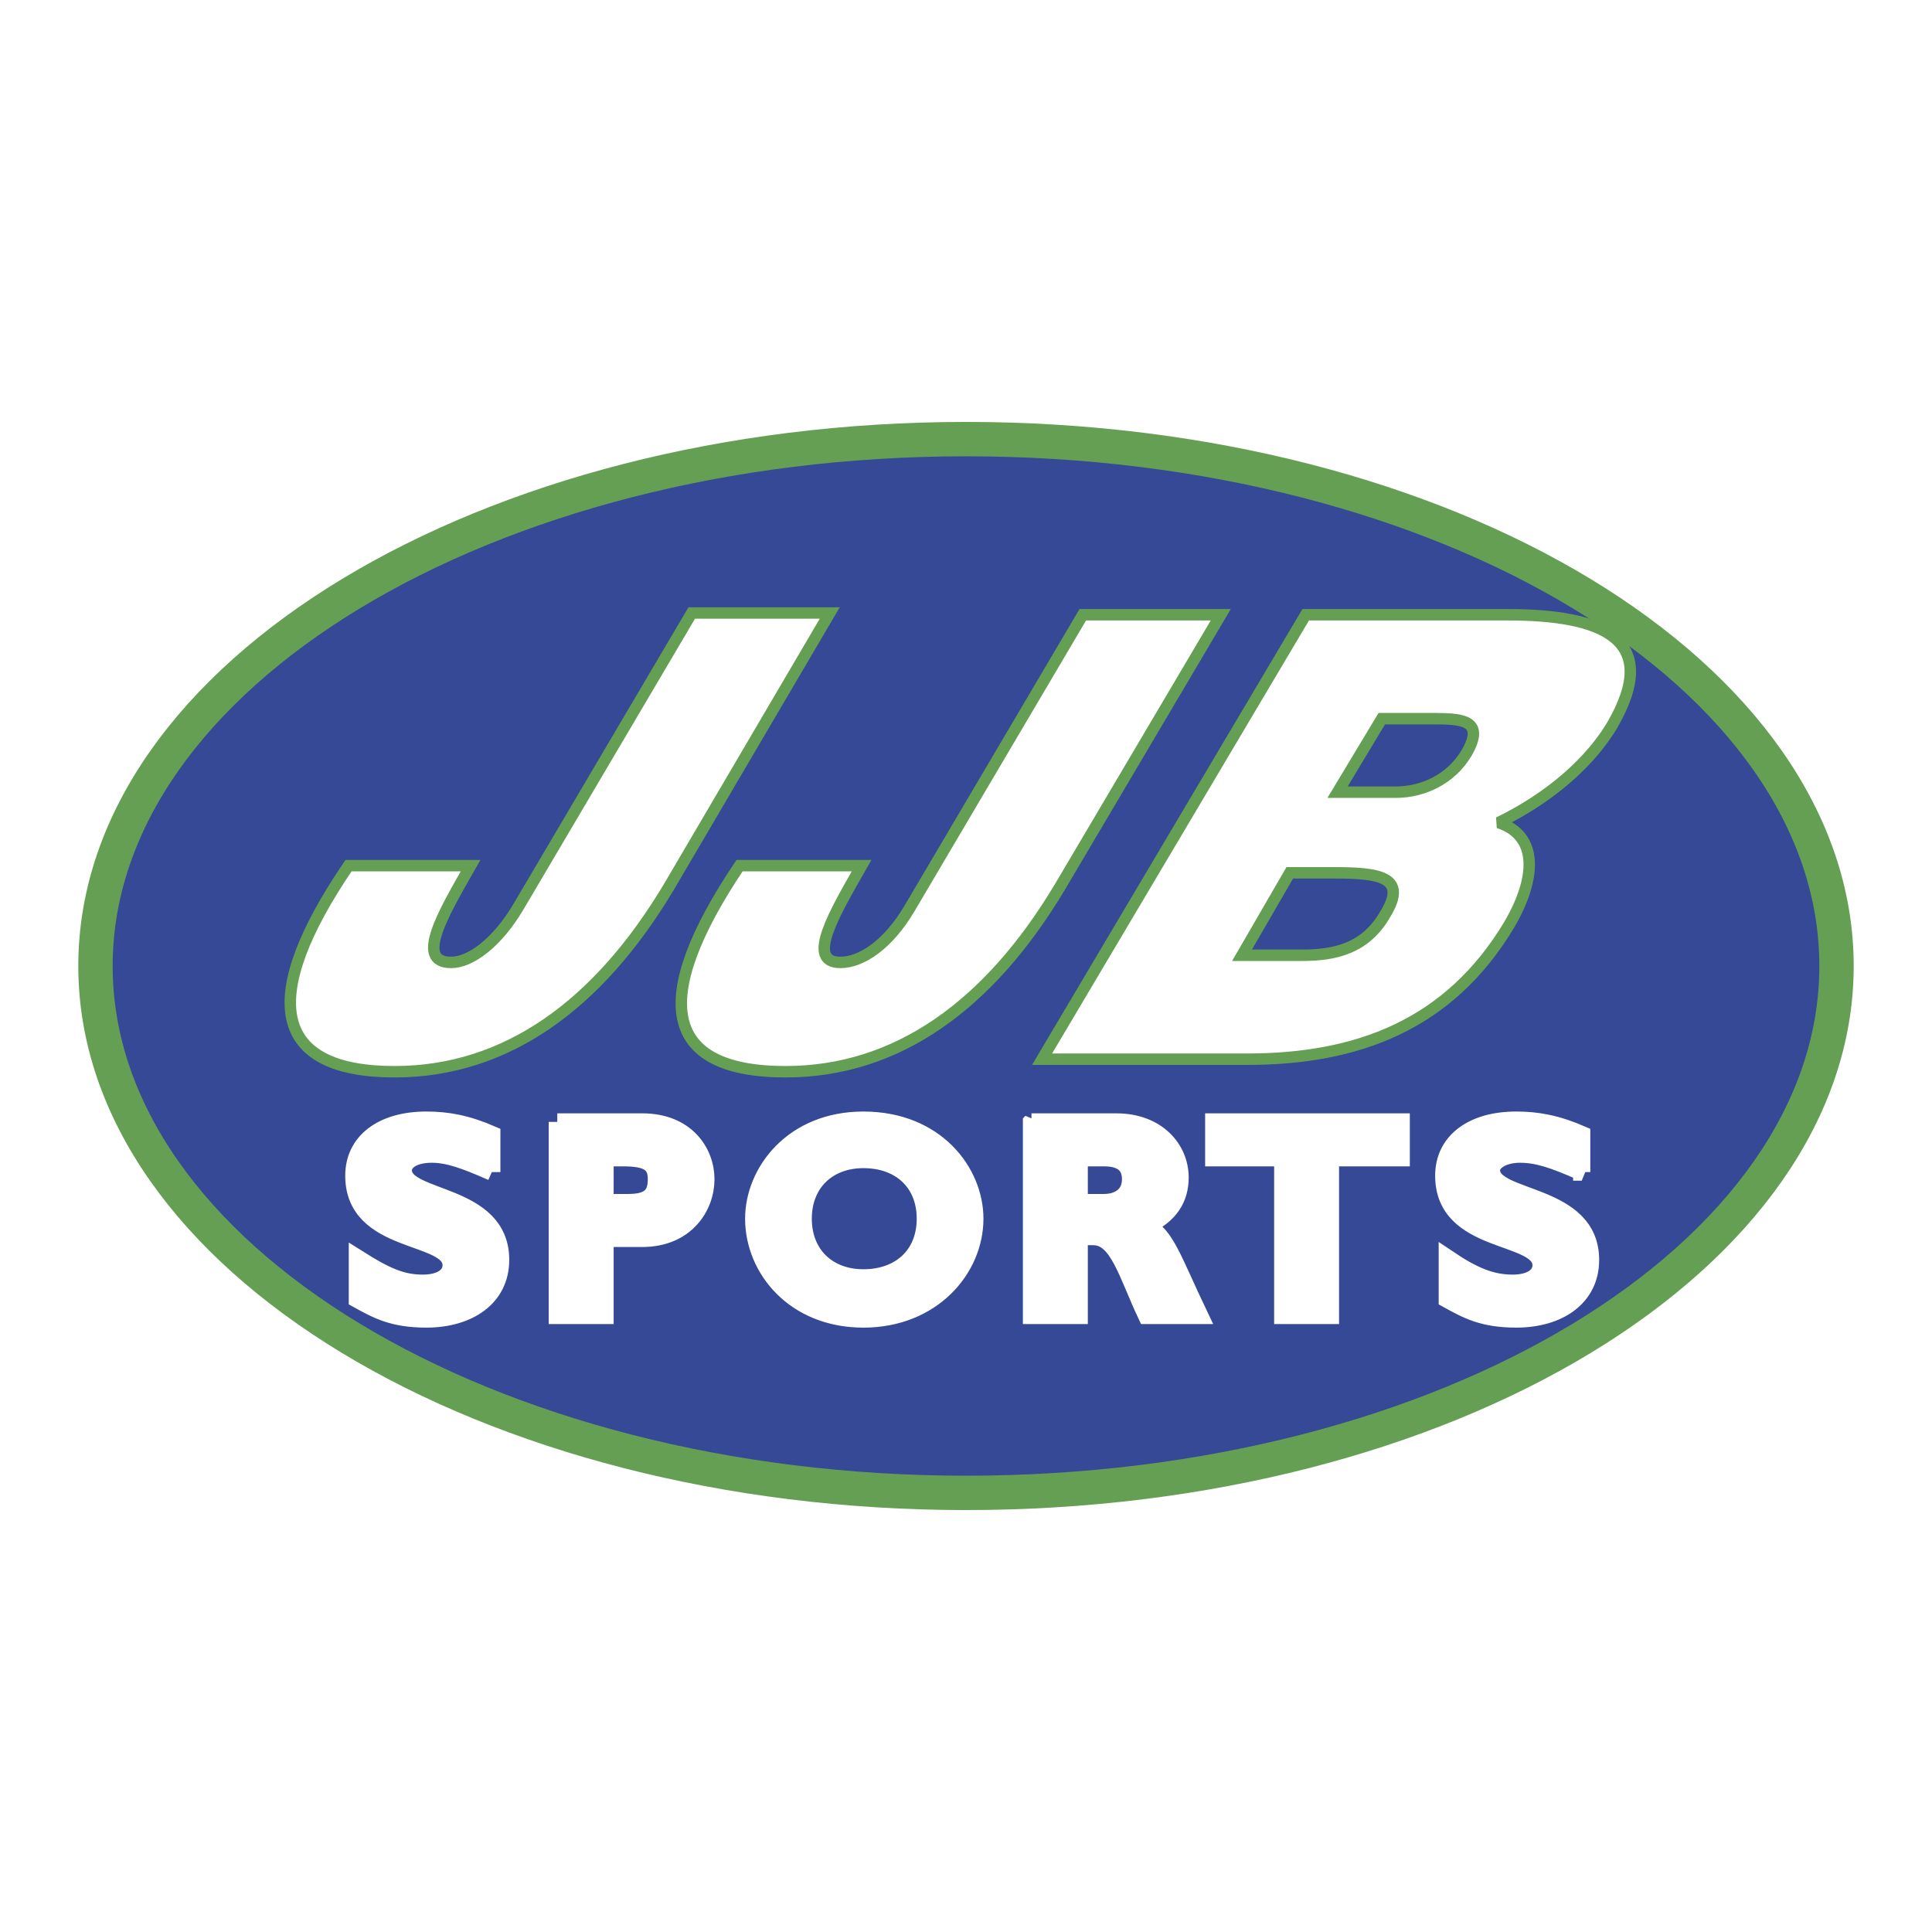 <svg xmlns="http://www.w3.org/2000/svg" width="2500" height="2500" viewBox="0 0 192.756 192.756"><g fill-rule="evenodd" clip-rule="evenodd"><path fill="#fff" d="M0 0h192.756v192.756H0V0z"/><path d="M183.229 96.379c0 28.965-38.836 52.566-86.851 52.566-47.838 0-86.851-23.602-86.851-52.566 0-28.966 39.012-52.568 86.851-52.568 48.015 0 86.851 23.602 86.851 52.568z" fill="#354997" stroke="#649f53" stroke-width="3.429" stroke-miterlimit="2.613"/><path d="M46.951 86.366c-2.647 4.648-5.648 9.655-1.942 9.655 1.942 0 4.59-1.966 6.708-5.542l17.299-29.323h13.769L66.722 88.511c-7.061 11.802-16.24 18.417-27.361 18.417-12.181 0-13.593-7.332-4.59-20.562h12.18zM85.962 86.366c-2.647 4.648-5.648 9.655-2.118 9.655 2.118 0 4.766-1.788 6.885-5.364l17.3-29.323h13.768l-16.062 27.177c-7.061 11.802-16.241 18.417-27.362 18.417-12.181 0-13.593-7.152-4.59-20.562h12.179zM133.096 87.081c4.412 0 7.414.358 5.119 4.113-1.941 3.397-4.943 4.112-8.297 4.112h-6.002l4.766-8.225h4.414zm9.709-15.377c2.824 0 5.473 0 3.531 3.397-1.59 2.682-4.414 3.933-7.062 3.933h-5.824l4.412-7.331h4.943v.001zm-18.36 33.972c10.945 0 20.125-3.396 26.127-13.41 2.824-4.828 2.824-8.94-1.061-10.192 3.707-1.788 8.475-5.006 11.299-9.655 5.119-8.761-1.061-11.086-10.416-11.086h-20.123l-26.303 44.342h20.477v.001z" fill="#fff" stroke="#649f53" stroke-width="1.142" stroke-miterlimit="2.613"/><path d="M49.069 116.939c-2.825-1.25-4.414-1.787-6.002-1.787-1.765 0-2.825.715-2.825 1.609 0 3.039 9.709 2.145 9.709 8.939 0 3.756-3.177 5.9-7.414 5.9-3.354 0-4.943-.895-6.884-1.967v-4.111c2.824 1.787 4.413 2.502 6.531 2.502 1.765 0 2.824-.715 2.824-1.787 0-3.219-9.708-1.967-9.708-8.941 0-3.396 2.824-5.543 7.237-5.543 2.118 0 4.06.359 6.532 1.432v3.754zM60.367 115.51h1.766c2.471 0 3.354.537 3.354 2.146 0 1.607-.706 2.322-2.824 2.322h-2.295v-4.468h-.001zm-4.766-3.576v19.311h4.766v-7.688h3.707c4.413 0 6.355-3.219 6.355-5.9 0-2.684-1.942-5.723-6.355-5.723h-8.473zM92.318 121.59c0 3.574-2.472 5.9-6.178 5.9-3.531 0-6.001-2.326-6.001-5.9 0-3.576 2.471-5.9 6.001-5.9 3.706-.001 6.178 2.324 6.178 5.9zm4.944 0c0-4.65-3.884-9.836-11.122-9.836-7.061 0-10.945 5.186-10.945 9.836 0 5.006 4.061 10.012 10.945 10.012s11.122-5.006 11.122-10.012zM107.676 115.51h2.471c1.766 0 2.648.715 2.648 2.146 0 1.607-1.236 2.322-2.648 2.322h-2.471v-4.468zm-4.766-3.576v19.311h4.766v-7.867h1.412c2.471 0 3.354 3.754 5.297 7.867h5.295c-2.648-5.543-3.354-8.047-5.295-8.939 2.293-1.072 3.354-2.684 3.354-4.828 0-2.861-2.295-5.543-6.355-5.543h-8.474v-.001zM139.803 115.51h-7.061v15.734h-4.765V115.51h-6.885v-3.576h18.711v3.576zM157.809 116.939c-2.824-1.25-4.412-1.787-6.178-1.787-1.59 0-2.824.715-2.824 1.609 0 3.039 9.885 2.145 9.885 8.939 0 3.756-3.178 5.9-7.414 5.9-3.354 0-4.941-.895-6.885-1.967v-4.111c2.648 1.787 4.414 2.502 6.531 2.502 1.766 0 2.826-.715 2.826-1.787 0-3.219-9.709-1.967-9.709-8.941 0-3.396 2.824-5.543 7.236-5.543 2.119 0 4.061.359 6.531 1.432v3.754h.001z" fill="#fff" stroke="#fff" stroke-width="1.713" stroke-miterlimit="2.613"/></g></svg>